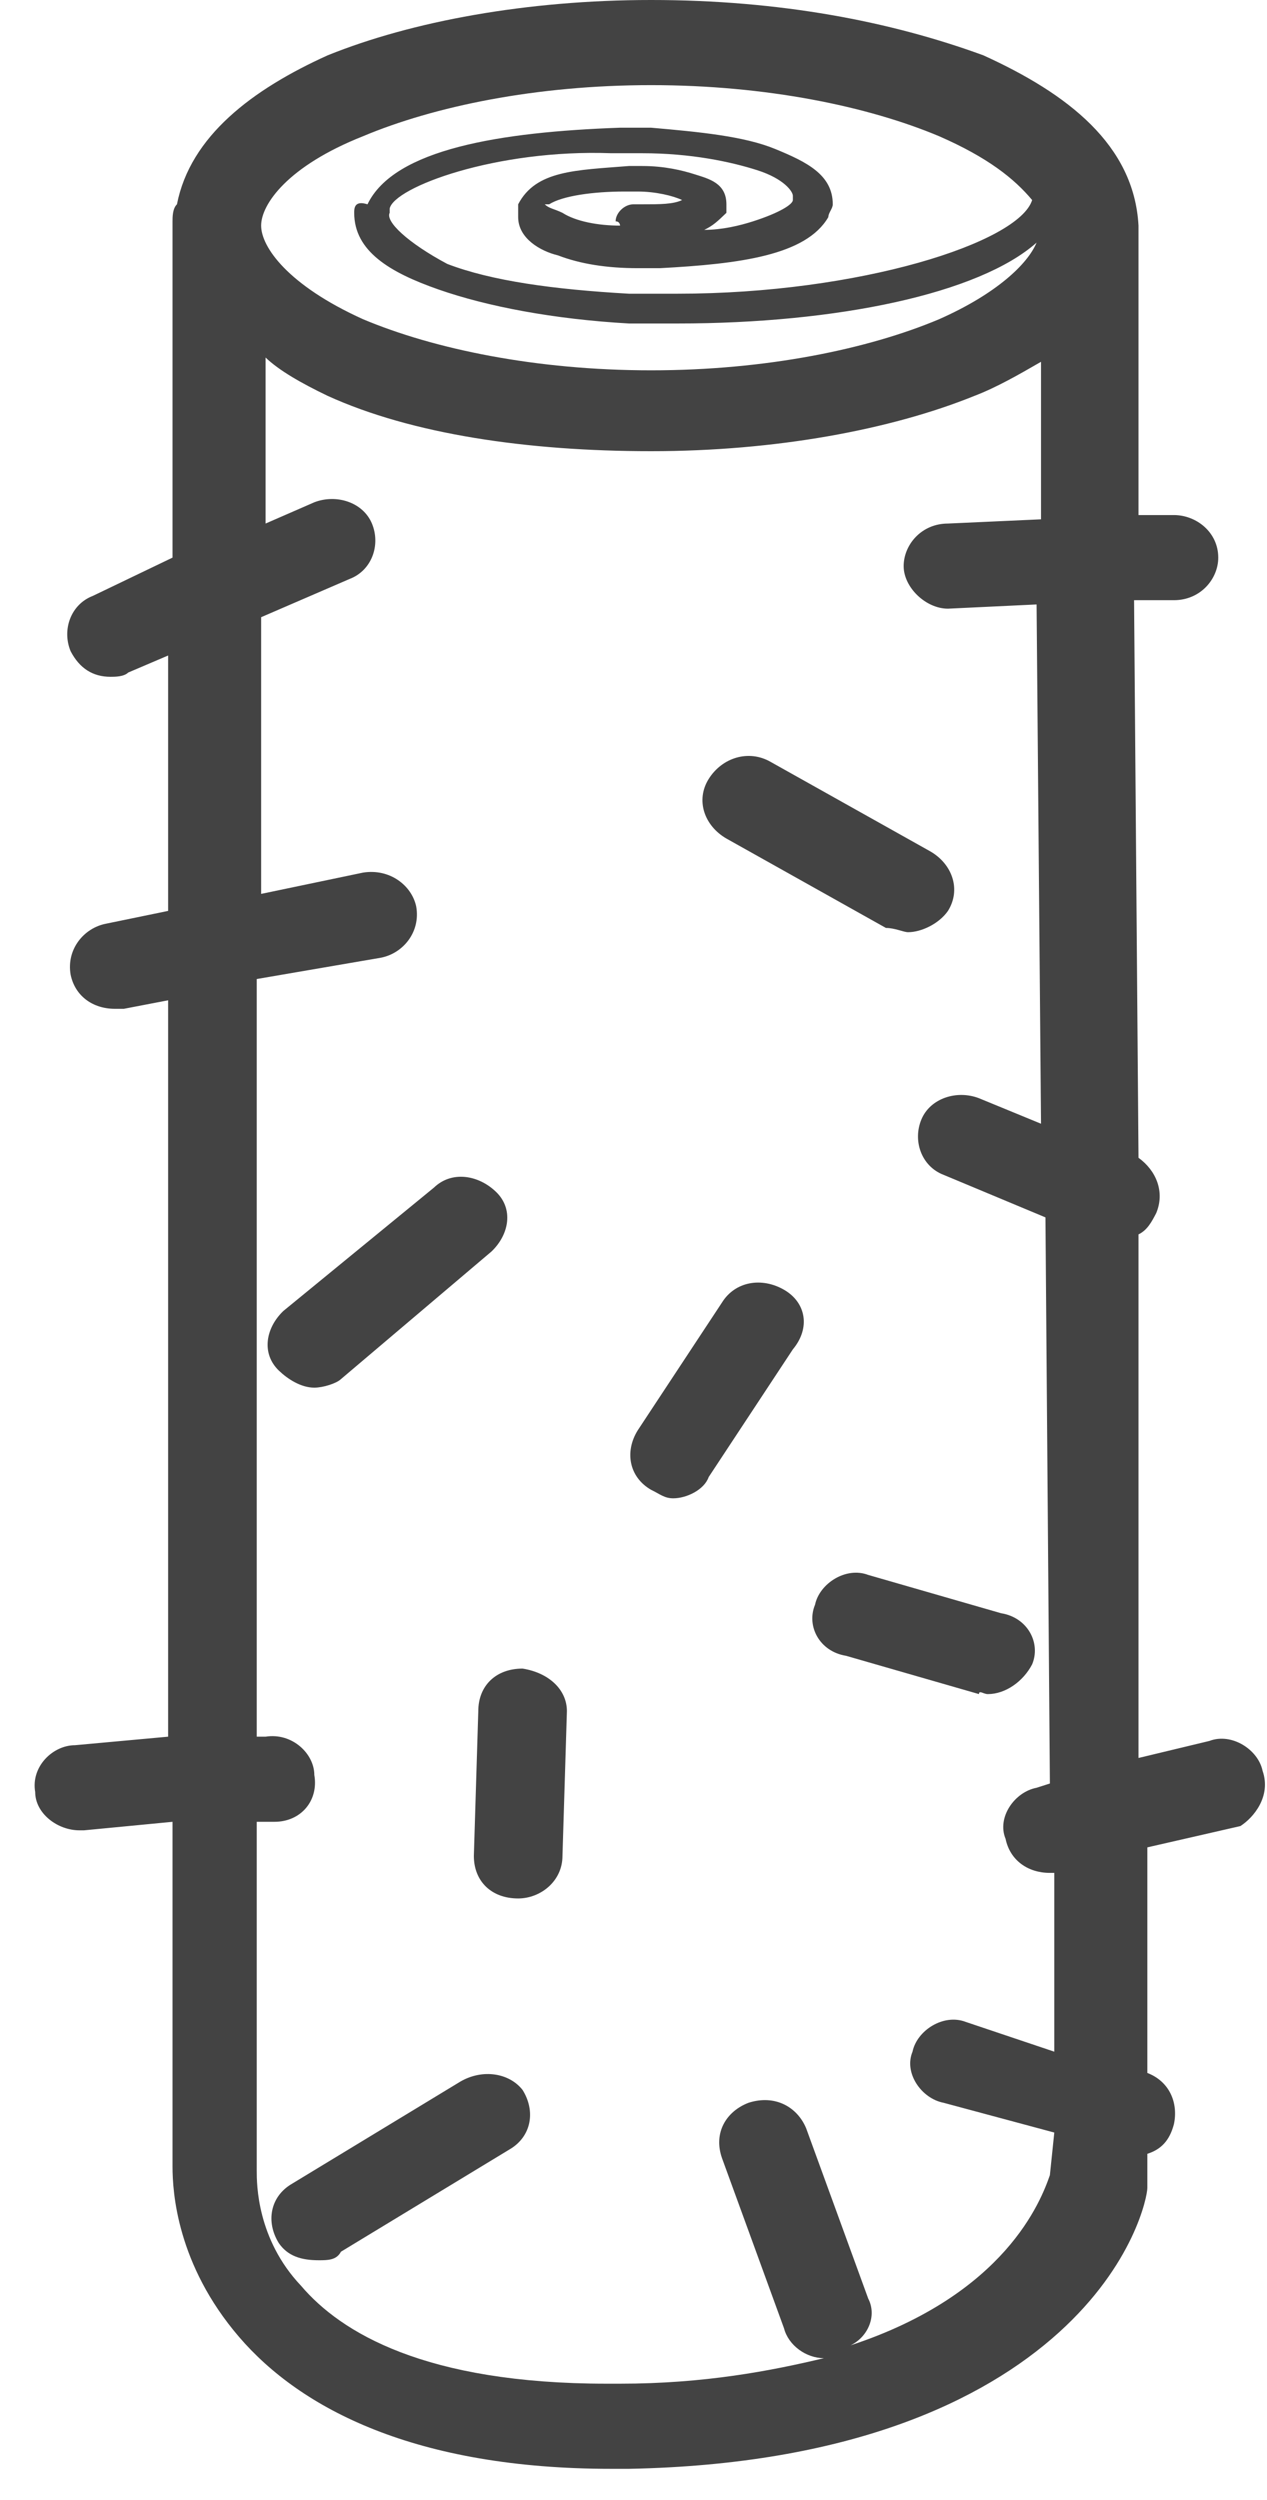 <svg width="36" height="71" viewBox="0 0 36 71" fill="none" xmlns="http://www.w3.org/2000/svg">
<path d="M25.802 26.477C26.18 26.477 26.683 26.235 26.935 25.872C27.313 25.268 27.061 24.542 26.431 24.18L21.899 21.641C21.27 21.278 20.514 21.52 20.136 22.125C19.759 22.729 20.011 23.454 20.64 23.817L25.172 26.356C25.424 26.356 25.676 26.477 25.802 26.477Z" fill="#434343"/>
<path d="M13.967 35.544C14.471 35.06 14.597 34.335 14.093 33.851C13.59 33.368 12.834 33.247 12.331 33.73L8.05 37.236C7.546 37.72 7.421 38.446 7.924 38.929C8.176 39.171 8.554 39.413 8.931 39.413C9.183 39.413 9.561 39.292 9.687 39.171L13.967 35.544Z" fill="#434343"/>
<path d="M22.276 36.632C21.647 36.27 20.891 36.39 20.514 36.995L18.122 40.622C17.744 41.226 17.87 41.952 18.499 42.314C18.751 42.435 18.877 42.556 19.129 42.556C19.506 42.556 20.01 42.315 20.136 41.952L22.528 38.325C23.032 37.72 22.906 36.995 22.276 36.632Z" fill="#434343"/>
<path d="M35.874 50.294C35.748 49.689 34.992 49.206 34.363 49.447L32.349 49.931V35.06C32.6 34.94 32.726 34.698 32.852 34.456C33.104 33.852 32.852 33.247 32.349 32.884L32.223 17.047H33.356C34.111 17.047 34.615 16.442 34.615 15.838C34.615 15.112 33.985 14.629 33.356 14.629H32.349V6.408C32.223 4.111 30.334 2.66 27.942 1.572C25.298 0.604 22.151 0 18.5 0C14.974 0 11.701 0.604 9.309 1.572C7.169 2.539 5.406 3.869 5.028 5.803C4.902 5.924 4.902 6.166 4.902 6.287V15.838L2.636 16.926C2.007 17.168 1.755 17.893 2.007 18.497C2.259 18.981 2.636 19.223 3.14 19.223C3.266 19.223 3.518 19.223 3.643 19.102L4.777 18.618V25.872L3.014 26.235C2.385 26.356 1.881 26.96 2.007 27.686C2.133 28.29 2.636 28.653 3.266 28.653C3.392 28.653 3.392 28.653 3.518 28.653L4.777 28.411V49.326L2.133 49.568C1.503 49.568 0.874 50.173 1 50.898C1 51.503 1.629 51.986 2.259 51.986H2.385L4.902 51.744V61.416V61.537C4.902 62.263 5.028 64.318 6.791 66.373C8.554 68.428 11.827 70.121 17.366 70.121C17.366 70.121 17.366 70.121 17.492 70.121C17.618 70.121 17.744 70.121 17.87 70.121C24.165 70 27.942 68.186 30.082 66.252C32.223 64.318 32.6 62.383 32.6 62.142V61.9V61.174C32.978 61.053 33.23 60.812 33.356 60.328C33.482 59.724 33.23 59.119 32.6 58.877V52.47L35.244 51.865C35.622 51.623 36.126 51.019 35.874 50.294ZM10.316 3.869C12.331 3.022 15.226 2.418 18.5 2.418C21.773 2.418 24.669 3.022 26.683 3.869C28.068 4.473 28.823 5.078 29.327 5.682C28.949 6.891 24.417 8.342 19.255 8.342C18.751 8.342 18.374 8.342 17.87 8.342C15.73 8.221 13.967 7.979 12.708 7.496C11.575 6.891 10.946 6.287 11.072 6.045V5.924C11.197 5.32 14.093 4.231 17.366 4.352C17.618 4.352 17.87 4.352 18.248 4.352C19.633 4.352 20.766 4.594 21.521 4.836C22.277 5.078 22.528 5.44 22.528 5.561C22.528 5.561 22.528 5.561 22.528 5.682C22.528 5.803 22.151 6.045 21.395 6.287C21.018 6.408 20.514 6.529 20.01 6.529C20.262 6.408 20.388 6.287 20.64 6.045C20.64 5.924 20.64 5.924 20.64 5.803C20.64 5.199 20.136 5.078 19.759 4.957C19.381 4.836 18.877 4.715 18.248 4.715C18.122 4.715 17.996 4.715 17.87 4.715C16.359 4.836 15.226 4.836 14.723 5.803C14.723 5.924 14.723 6.045 14.723 6.166C14.723 6.77 15.352 7.133 15.856 7.254C16.485 7.496 17.241 7.617 18.122 7.617C18.374 7.617 18.5 7.617 18.751 7.617C21.018 7.496 22.906 7.254 23.536 6.166C23.536 6.045 23.662 5.924 23.662 5.803C23.662 4.957 22.906 4.594 22.025 4.231C21.143 3.869 19.884 3.748 18.5 3.627C18.248 3.627 17.87 3.627 17.618 3.627C14.219 3.748 11.197 4.231 10.442 5.803C10.064 5.682 10.064 5.924 10.064 6.045C10.064 7.133 11.072 7.737 12.456 8.221C13.841 8.705 15.73 9.067 17.87 9.188C18.374 9.188 18.751 9.188 19.255 9.188C23.787 9.188 27.816 8.342 29.453 6.891C29.201 7.496 28.32 8.342 26.683 9.067C24.669 9.914 21.773 10.518 18.5 10.518C15.226 10.518 12.331 9.914 10.316 9.067C8.176 8.1 7.42 7.012 7.42 6.408C7.42 5.803 8.176 4.715 10.316 3.869ZM17.618 6.408C16.989 6.408 16.359 6.287 15.982 6.045C15.73 5.924 15.604 5.924 15.478 5.803C15.478 5.803 15.478 5.803 15.604 5.803C15.982 5.561 16.863 5.44 17.744 5.44C17.87 5.44 17.996 5.44 18.122 5.44C18.625 5.44 19.129 5.561 19.381 5.682C19.129 5.803 18.751 5.803 18.248 5.803C18.122 5.803 18.122 5.803 17.996 5.803C17.744 5.803 17.492 6.045 17.492 6.287C17.618 6.287 17.618 6.408 17.618 6.408ZM29.831 61.779C29.579 62.504 28.572 65.164 24.165 66.615C24.669 66.373 24.921 65.769 24.669 65.285L22.906 60.449C22.654 59.845 22.025 59.482 21.269 59.724C20.64 59.965 20.262 60.57 20.514 61.295L22.277 66.131C22.402 66.615 22.906 66.978 23.41 66.978C21.899 67.34 20.01 67.703 17.618 67.703C17.492 67.703 17.366 67.703 17.241 67.703C12.079 67.703 9.687 66.252 8.554 64.922C7.295 63.592 7.295 62.021 7.295 61.658V61.537V51.744H7.798C8.554 51.744 9.057 51.14 8.931 50.414C8.931 49.81 8.302 49.206 7.546 49.326H7.295V27.807L10.82 27.202C11.449 27.081 11.953 26.477 11.827 25.751C11.701 25.147 11.072 24.663 10.316 24.784L7.42 25.389V17.53L9.938 16.442C10.568 16.2 10.82 15.475 10.568 14.87C10.316 14.266 9.561 14.024 8.931 14.266L7.546 14.87V10.155C7.924 10.518 8.554 10.881 9.309 11.243C11.701 12.332 14.974 12.815 18.5 12.815C22.025 12.815 25.298 12.211 27.69 11.243C28.32 11.002 28.949 10.639 29.579 10.276V14.75L26.935 14.87C26.18 14.87 25.676 15.475 25.676 16.079C25.676 16.684 26.305 17.288 26.935 17.288L29.453 17.168L29.579 31.917L27.816 31.192C27.187 30.95 26.431 31.192 26.18 31.796C25.928 32.401 26.18 33.126 26.809 33.368L29.705 34.577L29.831 50.656L29.453 50.777C28.823 50.898 28.32 51.623 28.572 52.228C28.697 52.833 29.201 53.195 29.831 53.195C29.831 53.195 29.831 53.195 29.956 53.195V58.273L27.439 57.427C26.809 57.185 26.054 57.668 25.928 58.273C25.676 58.877 26.18 59.603 26.809 59.724L29.956 60.57L29.831 61.779C29.956 61.658 29.956 61.658 29.831 61.779Z" fill="#434343"/>
<path d="M28.068 48.117C28.571 48.117 29.075 47.755 29.327 47.271C29.579 46.667 29.201 45.941 28.445 45.82L24.669 44.732C24.039 44.49 23.284 44.974 23.158 45.579C22.906 46.183 23.284 46.908 24.039 47.029L27.816 48.117C27.816 47.996 27.942 48.117 28.068 48.117Z" fill="#434343"/>
<path d="M14.849 47.392C14.093 47.392 13.59 47.876 13.59 48.601L13.464 52.712C13.464 53.437 13.967 53.921 14.723 53.921C15.352 53.921 15.982 53.437 15.982 52.712L16.108 48.601C16.108 47.997 15.604 47.513 14.849 47.392Z" fill="#434343"/>
<path d="M13.086 59.119L8.302 62.021C7.673 62.383 7.547 63.109 7.924 63.713C8.176 64.076 8.554 64.197 9.057 64.197C9.309 64.197 9.561 64.197 9.687 63.955L14.471 61.053C15.101 60.691 15.226 59.965 14.849 59.361C14.471 58.877 13.716 58.756 13.086 59.119Z" fill="#434343"/>
</svg>
